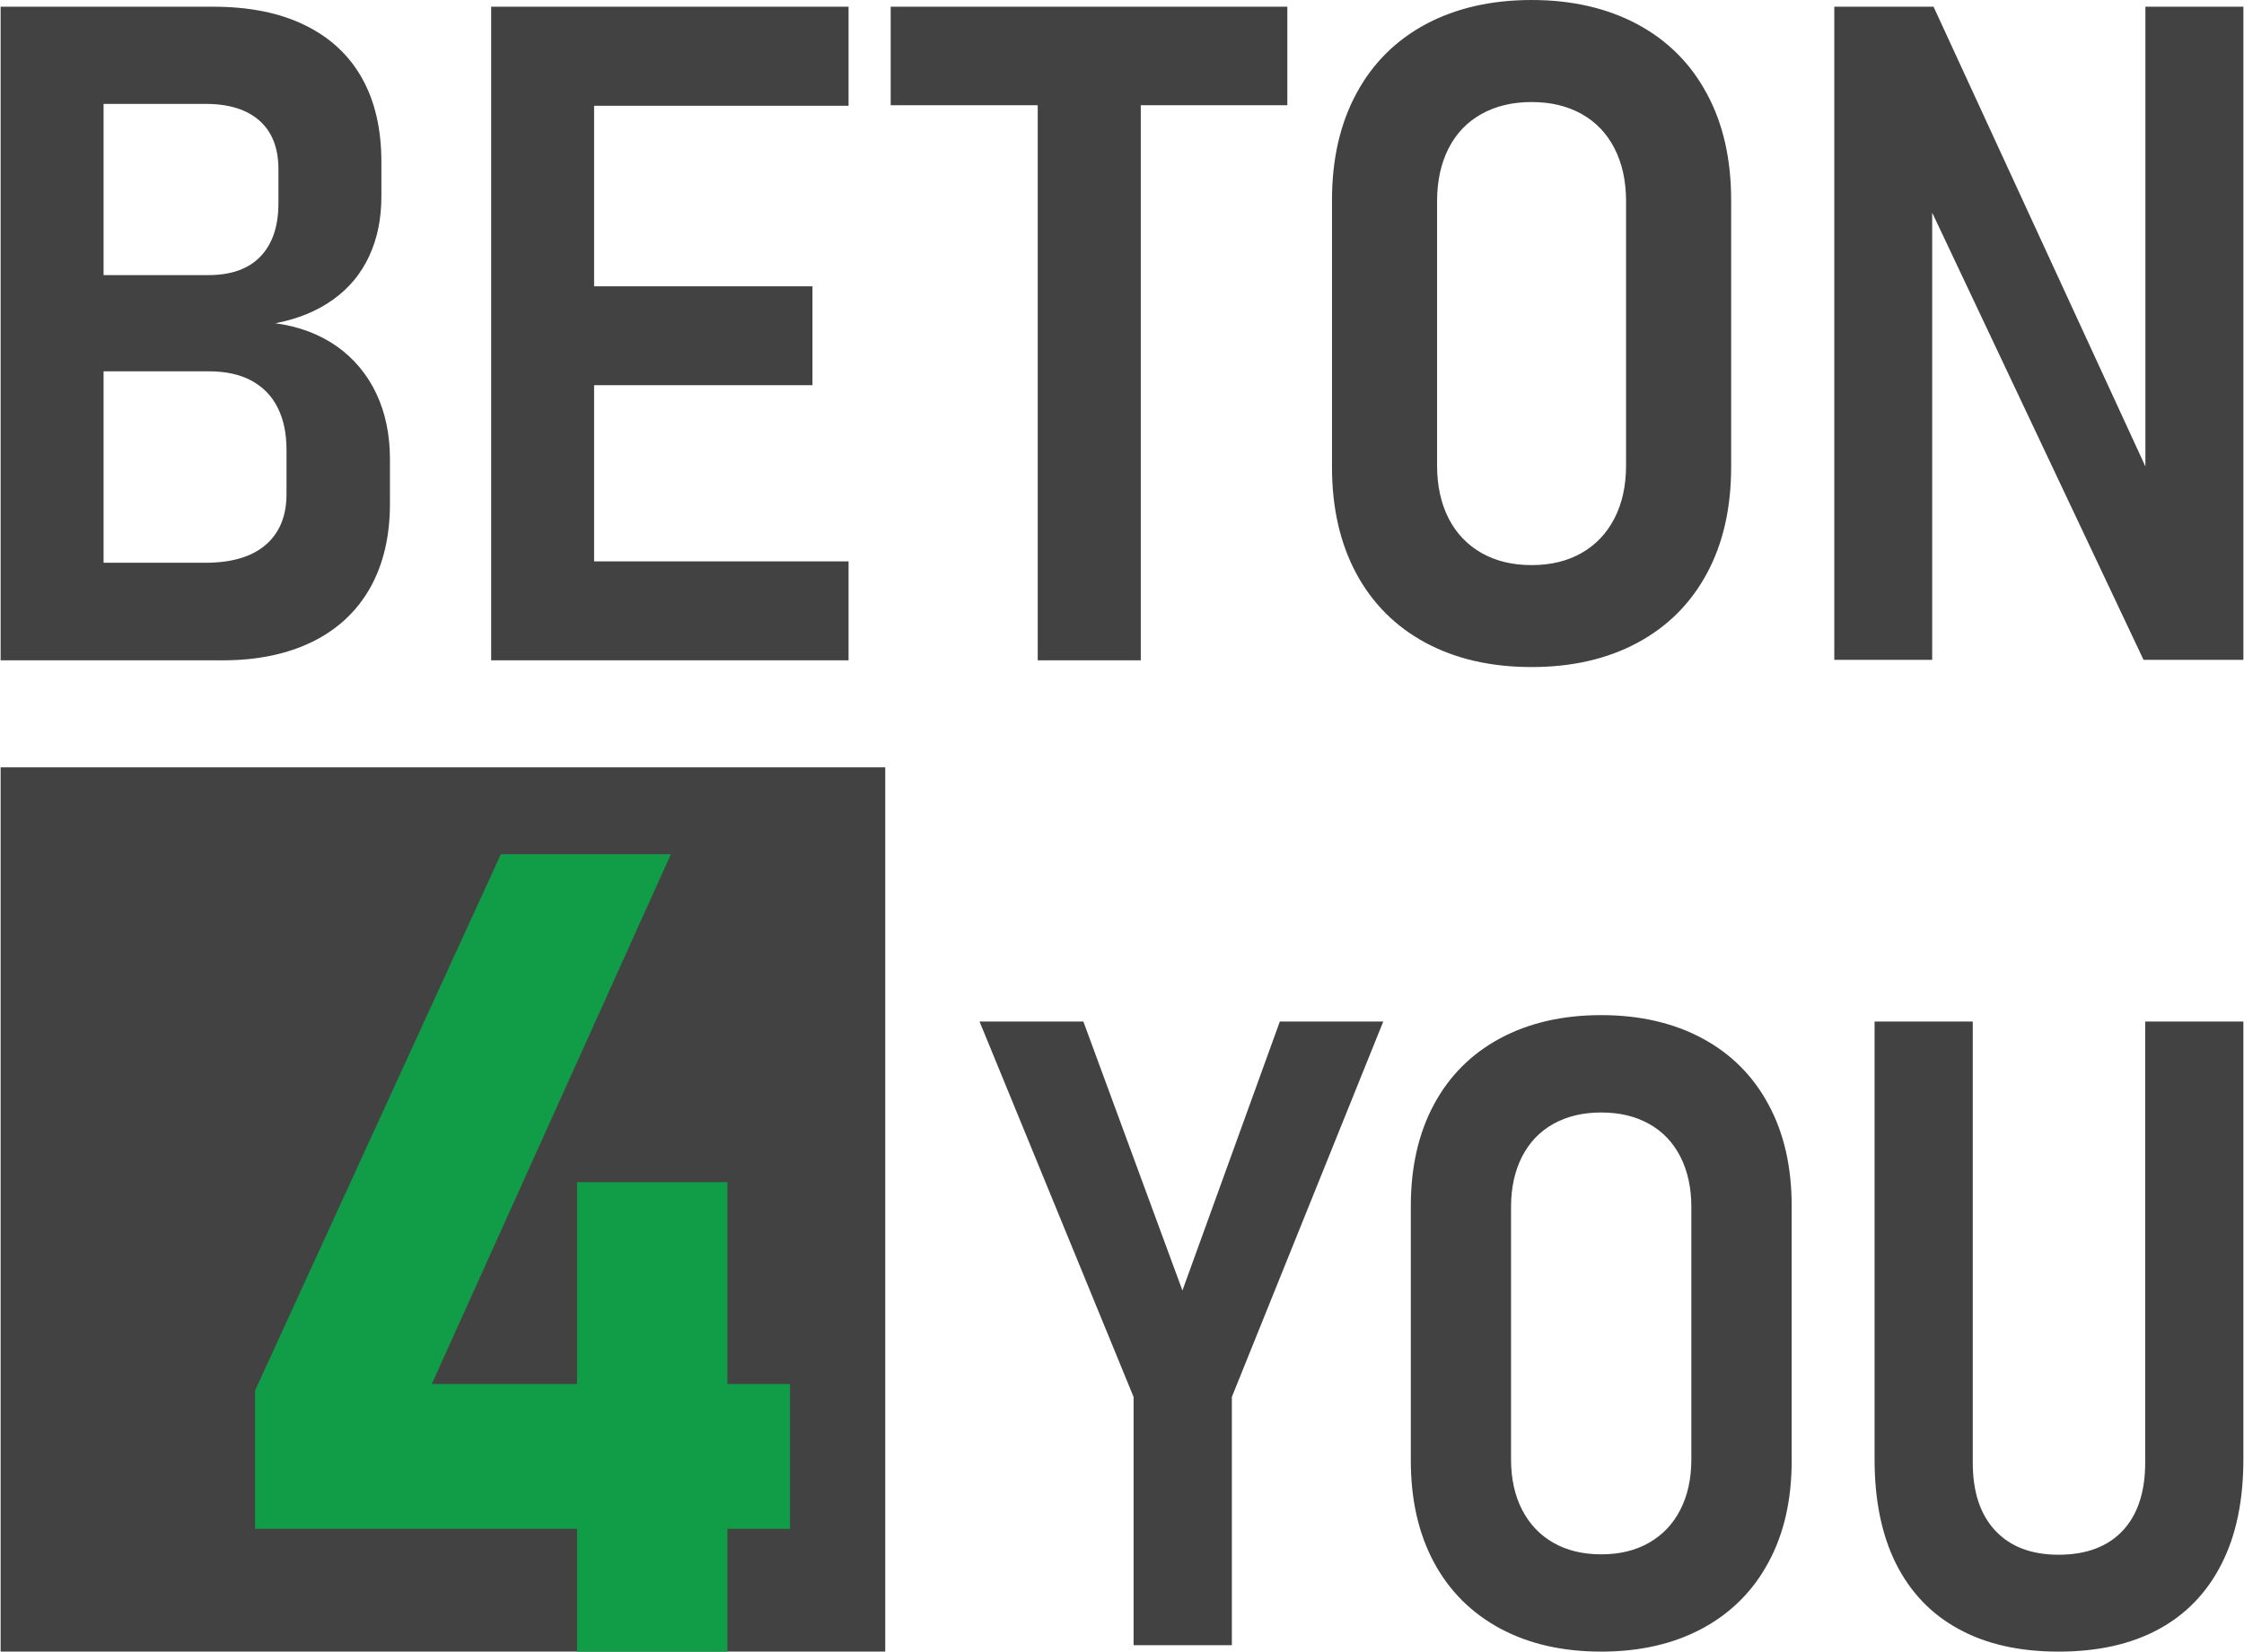 <?xml version="1.0" encoding="UTF-8"?>
<!DOCTYPE svg PUBLIC "-//W3C//DTD SVG 1.1//EN" "http://www.w3.org/Graphics/SVG/1.1/DTD/svg11.dtd">
<svg xmlns="http://www.w3.org/2000/svg" xml:space="preserve" width="599px" height="441px" version="1.1" style="shape-rendering:geometricPrecision; text-rendering:geometricPrecision; image-rendering:optimizeQuality; fill-rule:evenodd; clip-rule:evenodd"
viewBox="0 0 230.48 169.78"
 xmlns:xlink="http://www.w3.org/1999/xlink"
 xmlns:xodm="http://www.corel.com/coreldraw/odm/2003">
 <defs>
  <style type="text/css">
   <![CDATA[
    .fil0 {fill:#434242}
    .fil1 {fill:#434242;fill-rule:nonzero}
    .fil2 {fill:#119D48;fill-rule:nonzero}
   ]]>
  </style>
 </defs>
 <g id="Layer_x0020_1">
  <rect class="fil0" y="78.88" width="90.91" height="90.91"/>
  <path class="fil1" d="M5.82 57.85l15.2 0c2.75,0 4.81,-0.62 6.23,-1.85 1.42,-1.23 2.13,-2.96 2.13,-5.22l0 -4.52c0,-1.71 -0.3,-3.14 -0.9,-4.34 -0.6,-1.21 -1.5,-2.13 -2.68,-2.78 -1.18,-0.64 -2.65,-0.97 -4.37,-0.97l-15.61 0 0 -9.89 15.52 0c2.35,0 4.13,-0.63 5.36,-1.91 1.23,-1.28 1.85,-3.11 1.85,-5.47l0 -3.52c0,-2.16 -0.65,-3.82 -1.94,-4.97 -1.3,-1.15 -3.14,-1.73 -5.54,-1.73l-15.25 0 0 -9.99 16.02 0c3.71,0 6.85,0.63 9.43,1.9 2.59,1.26 4.55,3.09 5.87,5.45 1.33,2.37 1.99,5.24 1.99,8.6l0 3.56c0,2.27 -0.41,4.31 -1.25,6.12 -0.83,1.8 -2.06,3.3 -3.72,4.48 -1.64,1.18 -3.63,1.99 -5.93,2.43 2.46,0.33 4.57,1.14 6.36,2.4 1.76,1.26 3.1,2.88 4.03,4.85 0.93,1.98 1.39,4.22 1.39,6.74l0 4.57c0,3.33 -0.68,6.22 -2.03,8.63 -1.36,2.41 -3.33,4.26 -5.92,5.54 -2.58,1.27 -5.66,1.92 -9.24,1.92l-17 0 0 -10.03zm-5.82 -57.16l10.58 0 0 67.19 -10.58 0 0 -67.19zm50.41 0l10.58 0 0 67.19 -10.58 0 0 -67.19zm4.71 57.02l32.02 0 0 10.17 -32.02 0 0 -10.17zm0 -28.28l28.31 0 0 10.17 -28.31 0 0 -10.17zm0 -28.74l32.02 0 0 10.18 -32.02 0 0 -10.18zm51.46 5.56l10.59 0 0 61.63 -10.59 0 0 -61.63zm-15.11 -5.56l40.76 0 0 10.13 -40.76 0 0 -10.13zm65.87 67.88c-4.17,0 -7.79,-0.83 -10.89,-2.49 -3.1,-1.67 -5.48,-4.05 -7.14,-7.14 -1.66,-3.09 -2.49,-6.74 -2.49,-10.93l0 -27.44c0,-4.2 0.83,-7.84 2.49,-10.93 1.66,-3.1 4.04,-5.48 7.14,-7.15 3.1,-1.65 6.72,-2.49 10.89,-2.49 4.14,0 7.77,0.84 10.86,2.49 3.11,1.67 5.49,4.05 7.15,7.15 1.67,3.09 2.49,6.73 2.49,10.93l0 27.44c0,4.19 -0.82,7.84 -2.49,10.93 -1.66,3.09 -4.04,5.47 -7.15,7.14 -3.09,1.66 -6.72,2.49 -10.86,2.49zm0 -10.48c1.97,0 3.67,-0.41 5.14,-1.25 1.46,-0.84 2.58,-2.02 3.37,-3.56 0.79,-1.53 1.19,-3.35 1.19,-5.41l0 -27.21c0,-2.07 -0.4,-3.86 -1.19,-5.41 -0.79,-1.54 -1.91,-2.71 -3.37,-3.53 -1.47,-0.82 -3.17,-1.23 -5.14,-1.23 -1.98,0 -3.69,0.41 -5.16,1.23 -1.47,0.82 -2.59,1.99 -3.38,3.53 -0.78,1.55 -1.18,3.34 -1.18,5.41l0 27.21c0,2.06 0.4,3.88 1.18,5.41 0.79,1.54 1.91,2.72 3.38,3.56 1.47,0.84 3.18,1.25 5.16,1.25zm31.1 -57.4l10.2 0 23.01 49.95 -1.24 1.34 0 -51.29 10.07 0 0 67.14 -10.26 0 -22.92 -48.51 1.2 -1.34 0 49.85 -10.06 0 0 -67.14z"/>
  <path class="fil1" d="M126.53 143.6l0 25.52 -10.1 0 0 -25.52 -15.83 -38.59 10.67 0 10.18 27.65 10.01 -27.65 10.63 0 -15.56 38.59zm37.96 26.18c-3.97,0 -7.43,-0.79 -10.38,-2.37 -2.96,-1.6 -5.24,-3.87 -6.82,-6.82 -1.58,-2.95 -2.37,-6.43 -2.37,-10.43l0 -26.19c0,-4 0.79,-7.47 2.37,-10.42 1.58,-2.95 3.86,-5.23 6.82,-6.82 2.95,-1.58 6.41,-2.38 10.38,-2.38 3.96,0 7.42,0.8 10.37,2.38 2.97,1.59 5.24,3.87 6.82,6.82 1.6,2.95 2.38,6.42 2.38,10.42l0 26.19c0,4 -0.78,7.48 -2.38,10.43 -1.58,2.95 -3.85,5.22 -6.82,6.82 -2.95,1.58 -6.41,2.37 -10.37,2.37zm0 -10c1.89,0 3.51,-0.39 4.91,-1.19 1.4,-0.8 2.47,-1.93 3.22,-3.4 0.75,-1.46 1.13,-3.19 1.13,-5.17l0 -25.95c0,-1.98 -0.38,-3.69 -1.13,-5.17 -0.75,-1.47 -1.82,-2.59 -3.22,-3.37 -1.4,-0.78 -3.02,-1.17 -4.91,-1.17 -1.88,0 -3.52,0.39 -4.92,1.17 -1.4,0.78 -2.46,1.9 -3.22,3.37 -0.75,1.48 -1.13,3.19 -1.13,5.17l0 25.95c0,1.98 0.38,3.71 1.13,5.17 0.76,1.47 1.82,2.6 3.22,3.4 1.4,0.8 3.04,1.19 4.92,1.19zm47 10c-4,0 -7.42,-0.76 -10.25,-2.31 -2.84,-1.54 -4.99,-3.8 -6.47,-6.75 -1.46,-2.94 -2.19,-6.51 -2.19,-10.7l0 -45.01 10.09 0 0 45.33c0,3.03 0.77,5.36 2.32,7.01 1.54,1.64 3.7,2.47 6.5,2.47 2.85,0 5.04,-0.83 6.59,-2.47 1.54,-1.65 2.31,-3.98 2.31,-7.01l0 -45.33 10.09 0 0 45.01c0,4.19 -0.73,7.76 -2.22,10.7 -1.48,2.95 -3.64,5.21 -6.47,6.75 -2.85,1.55 -6.28,2.31 -10.3,2.31z"/>
  <path class="fil2" d="M26.15 142.94l25.26 -55.13 17.47 0 -24.57 54.46 36.81 0 0 14.89 -54.97 0 0 -14.22zm33.09 -21.42l15.45 0 0 48.26 -15.45 0 0 -48.26z"/>
 </g>
</svg>

